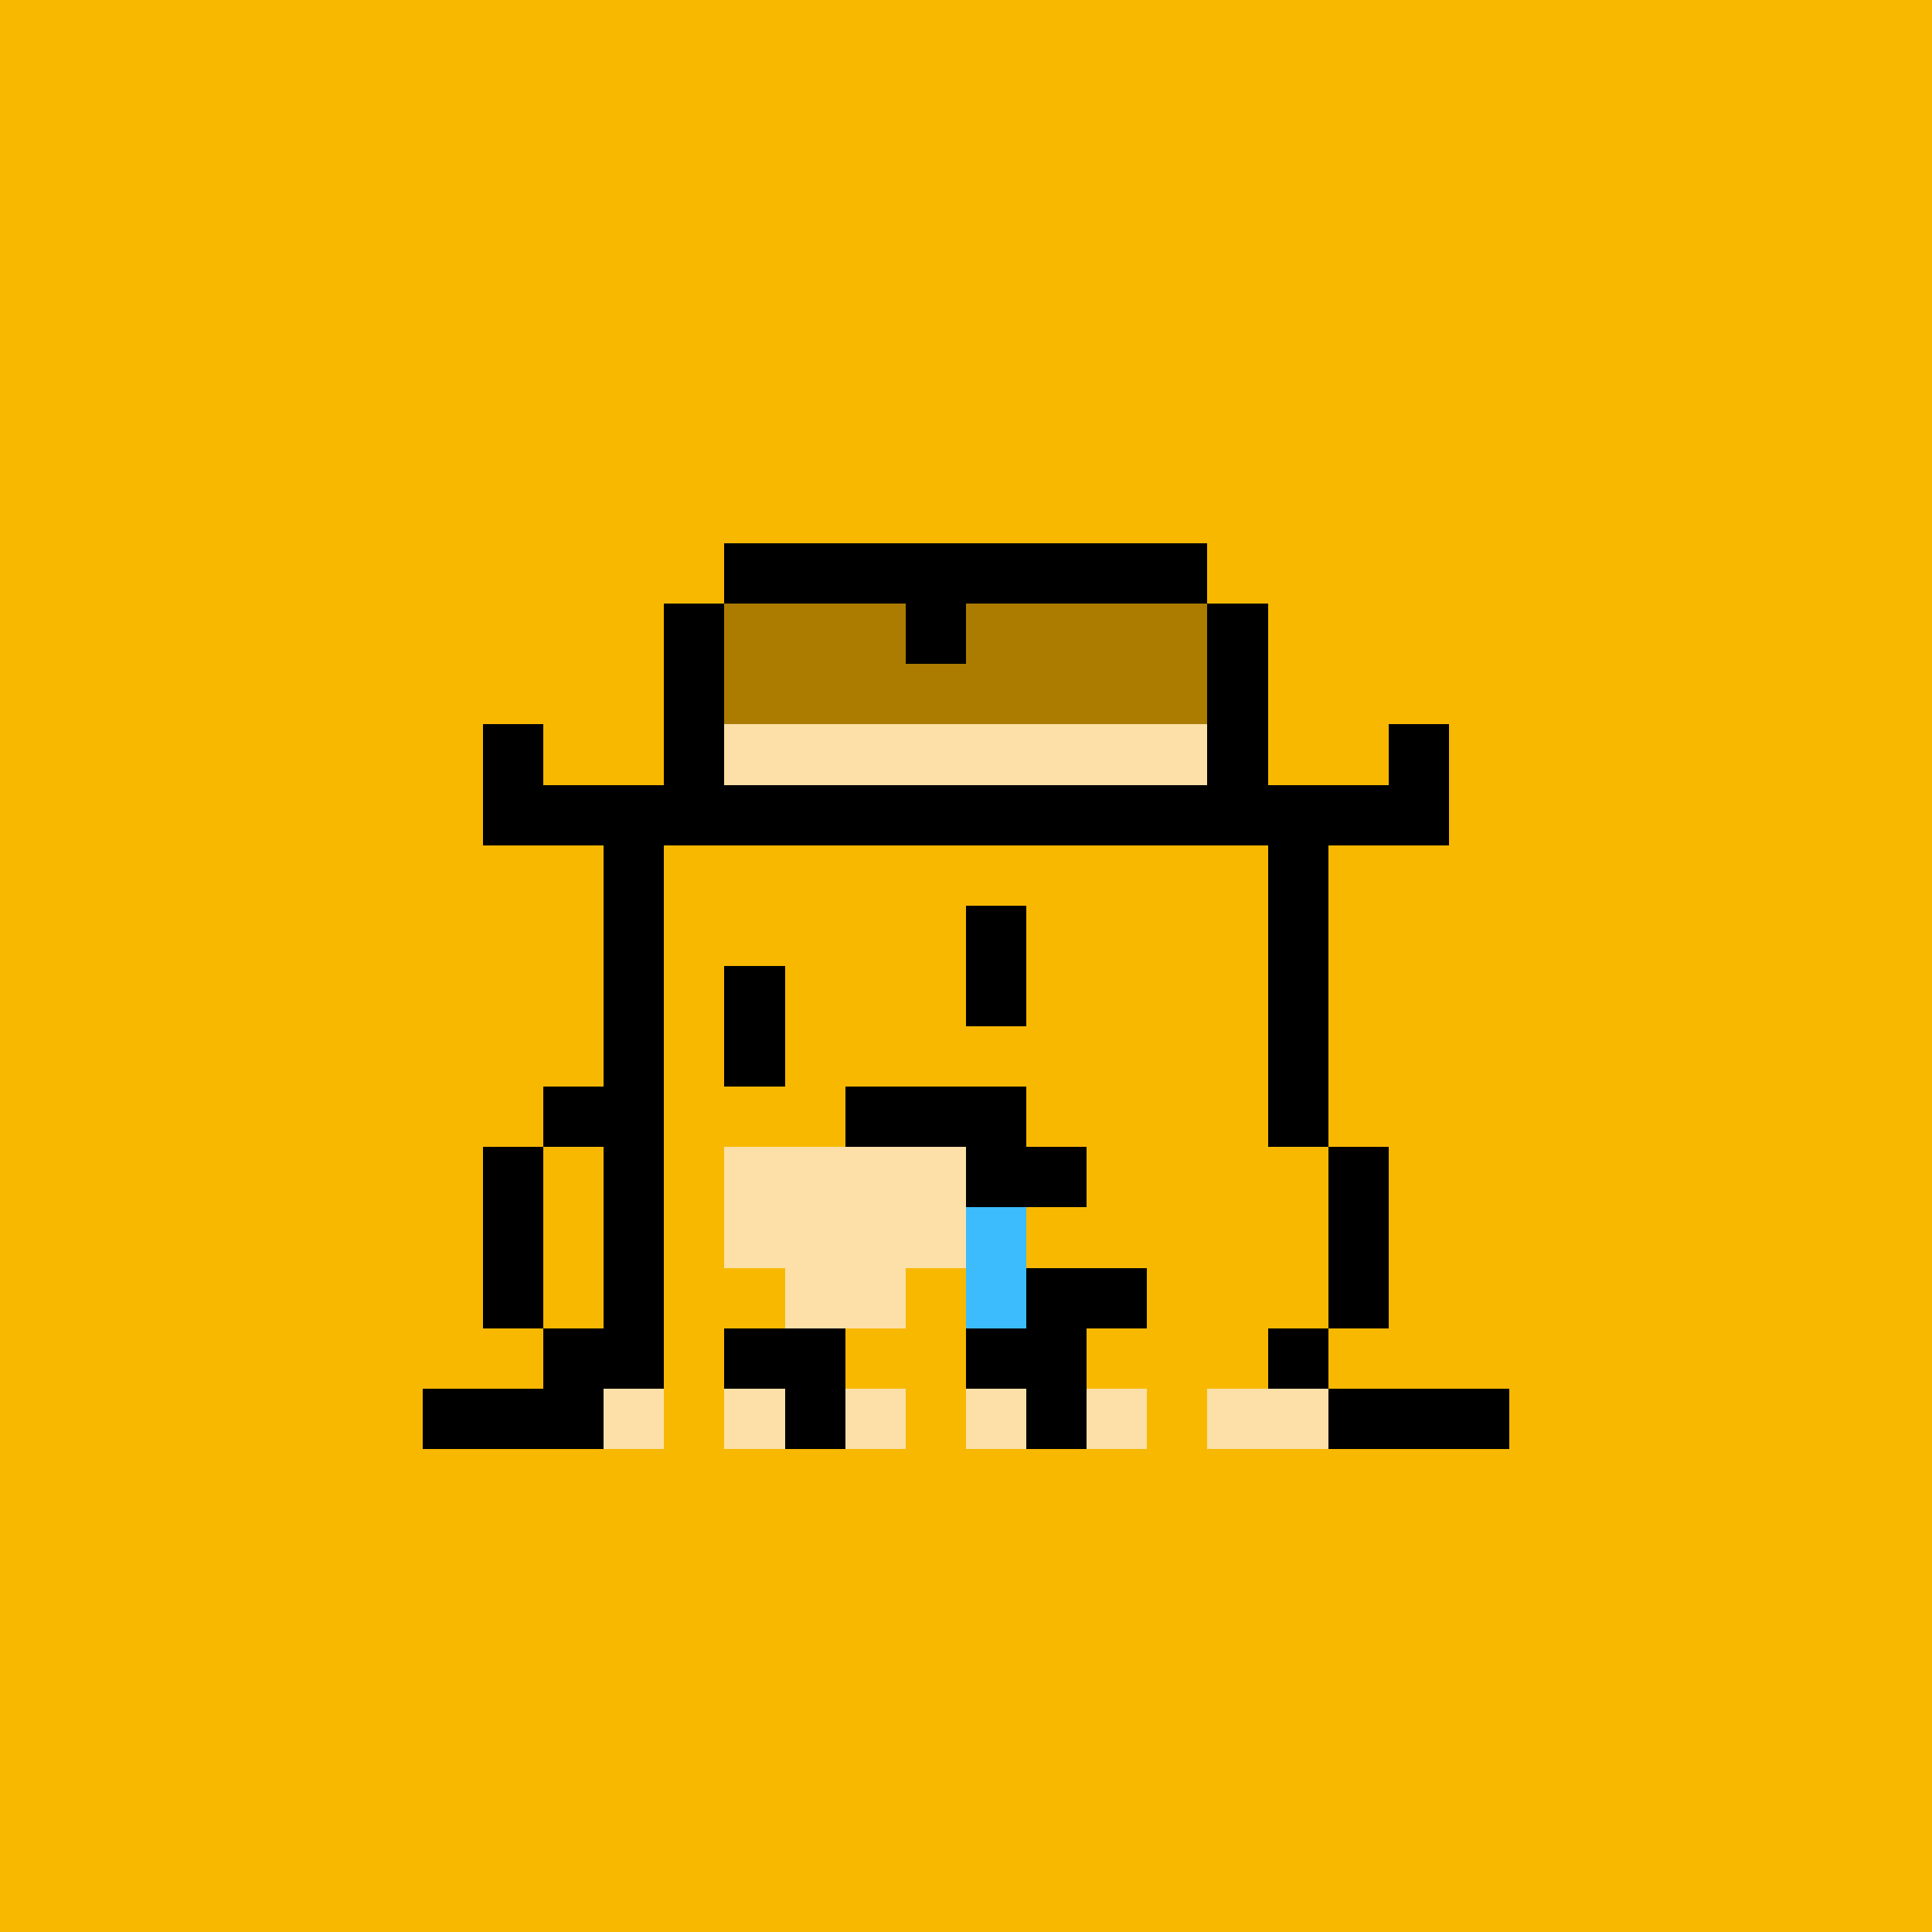 <svg xmlns="http://www.w3.org/2000/svg" viewBox="0 0 32 32" shape-rendering="crispEdges" width="512" height="512"><rect width="100%" height="100%" fill="#f8b800"/><rect width="3" height="1" x="12" y="12" fill="#000000"/><rect width="4" height="1" x="16" y="12" fill="#000000"/><rect width="1" height="1" x="11" y="13" fill="#000000"/><rect width="3" height="1" x="12" y="13" fill="#f8b800"/><rect width="1" height="1" x="15" y="13" fill="#000000"/><rect width="4" height="1" x="16" y="13" fill="#f8b800"/><rect width="1" height="1" x="20" y="13" fill="#000000"/><rect width="1" height="1" x="10" y="14" fill="#000000"/><rect width="10" height="1" x="11" y="14" fill="#f8b800"/><rect width="1" height="1" x="21" y="14" fill="#000000"/><rect width="1" height="1" x="10" y="15" fill="#000000"/><rect width="10" height="1" x="11" y="15" fill="#f8b800"/><rect width="1" height="1" x="21" y="15" fill="#000000"/><rect width="1" height="1" x="10" y="16" fill="#000000"/><rect width="10" height="1" x="11" y="16" fill="#f8b800"/><rect width="1" height="1" x="21" y="16" fill="#000000"/><rect width="1" height="1" x="10" y="17" fill="#000000"/><rect width="10" height="1" x="11" y="17" fill="#f8b800"/><rect width="1" height="1" x="21" y="17" fill="#000000"/><rect width="2" height="1" x="9" y="18" fill="#000000"/><rect width="10" height="1" x="11" y="18" fill="#f8b800"/><rect width="1" height="1" x="21" y="18" fill="#000000"/><rect width="1" height="1" x="8" y="19" fill="#000000"/><rect width="1" height="1" x="9" y="19" fill="#f8b800"/><rect width="1" height="1" x="10" y="19" fill="#000000"/><rect width="1" height="1" x="11" y="19" fill="#f8b800"/><rect width="4" height="1" x="12" y="19" fill="#fce0a8"/><rect width="6" height="1" x="16" y="19" fill="#f8b800"/><rect width="1" height="1" x="22" y="19" fill="#000000"/><rect width="1" height="1" x="8" y="20" fill="#000000"/><rect width="1" height="1" x="9" y="20" fill="#f8b800"/><rect width="1" height="1" x="10" y="20" fill="#000000"/><rect width="1" height="1" x="11" y="20" fill="#f8b800"/><rect width="4" height="1" x="12" y="20" fill="#fce0a8"/><rect width="6" height="1" x="16" y="20" fill="#f8b800"/><rect width="1" height="1" x="22" y="20" fill="#000000"/><rect width="1" height="1" x="8" y="21" fill="#000000"/><rect width="1" height="1" x="9" y="21" fill="#f8b800"/><rect width="1" height="1" x="10" y="21" fill="#000000"/><rect width="2" height="1" x="11" y="21" fill="#f8b800"/><rect width="2" height="1" x="13" y="21" fill="#fce0a8"/><rect width="2" height="1" x="15" y="21" fill="#f8b800"/><rect width="2" height="1" x="17" y="21" fill="#000000"/><rect width="3" height="1" x="19" y="21" fill="#f8b800"/><rect width="1" height="1" x="22" y="21" fill="#000000"/><rect width="2" height="1" x="9" y="22" fill="#000000"/><rect width="1" height="1" x="11" y="22" fill="#f8b800"/><rect width="2" height="1" x="12" y="22" fill="#000000"/><rect width="2" height="1" x="14" y="22" fill="#f8b800"/><rect width="2" height="1" x="16" y="22" fill="#000000"/><rect width="3" height="1" x="18" y="22" fill="#f8b800"/><rect width="1" height="1" x="21" y="22" fill="#000000"/><rect width="3" height="1" x="7" y="23" fill="#000000"/><rect width="1" height="1" x="10" y="23" fill="#fce0a8"/><rect width="1" height="1" x="11" y="23" fill="#f8b800"/><rect width="1" height="1" x="12" y="23" fill="#fce0a8"/><rect width="1" height="1" x="13" y="23" fill="#000000"/><rect width="1" height="1" x="14" y="23" fill="#fce0a8"/><rect width="1" height="1" x="15" y="23" fill="#f8b800"/><rect width="1" height="1" x="16" y="23" fill="#fce0a8"/><rect width="1" height="1" x="17" y="23" fill="#000000"/><rect width="1" height="1" x="18" y="23" fill="#fce0a8"/><rect width="1" height="1" x="19" y="23" fill="#f8b800"/><rect width="2" height="1" x="20" y="23" fill="#fce0a8"/><rect width="3" height="1" x="22" y="23" fill="#000000"/><rect width="1" height="1" x="16" y="15" fill="#000000"/><rect width="1" height="1" x="12" y="16" fill="#000000"/><rect width="1" height="1" x="16" y="16" fill="#000000"/><rect width="1" height="1" x="12" y="17" fill="#000000"/><rect width="3" height="1" x="14" y="18" fill="#000000"/><rect width="2" height="1" x="16" y="19" fill="#000000"/><rect width="1" height="1" x="16" y="20" fill="#3cbcfc"/><rect width="1" height="1" x="16" y="21" fill="#3cbcfc"/><rect width="8" height="1" x="12" y="9" fill="#000000"/><rect width="1" height="1" x="11" y="10" fill="#000000"/><rect width="3" height="1" x="12" y="10" fill="#ac7c00"/><rect width="1" height="1" x="15" y="10" fill="#000000"/><rect width="4" height="1" x="16" y="10" fill="#ac7c00"/><rect width="1" height="1" x="20" y="10" fill="#000000"/><rect width="1" height="1" x="11" y="11" fill="#000000"/><rect width="8" height="1" x="12" y="11" fill="#ac7c00"/><rect width="1" height="1" x="20" y="11" fill="#000000"/><rect width="1" height="1" x="8" y="12" fill="#000000"/><rect width="1" height="1" x="11" y="12" fill="#000000"/><rect width="8" height="1" x="12" y="12" fill="#fce0a8"/><rect width="1" height="1" x="20" y="12" fill="#000000"/><rect width="1" height="1" x="23" y="12" fill="#000000"/><rect width="16" height="1" x="8" y="13" fill="#000000"/></svg>